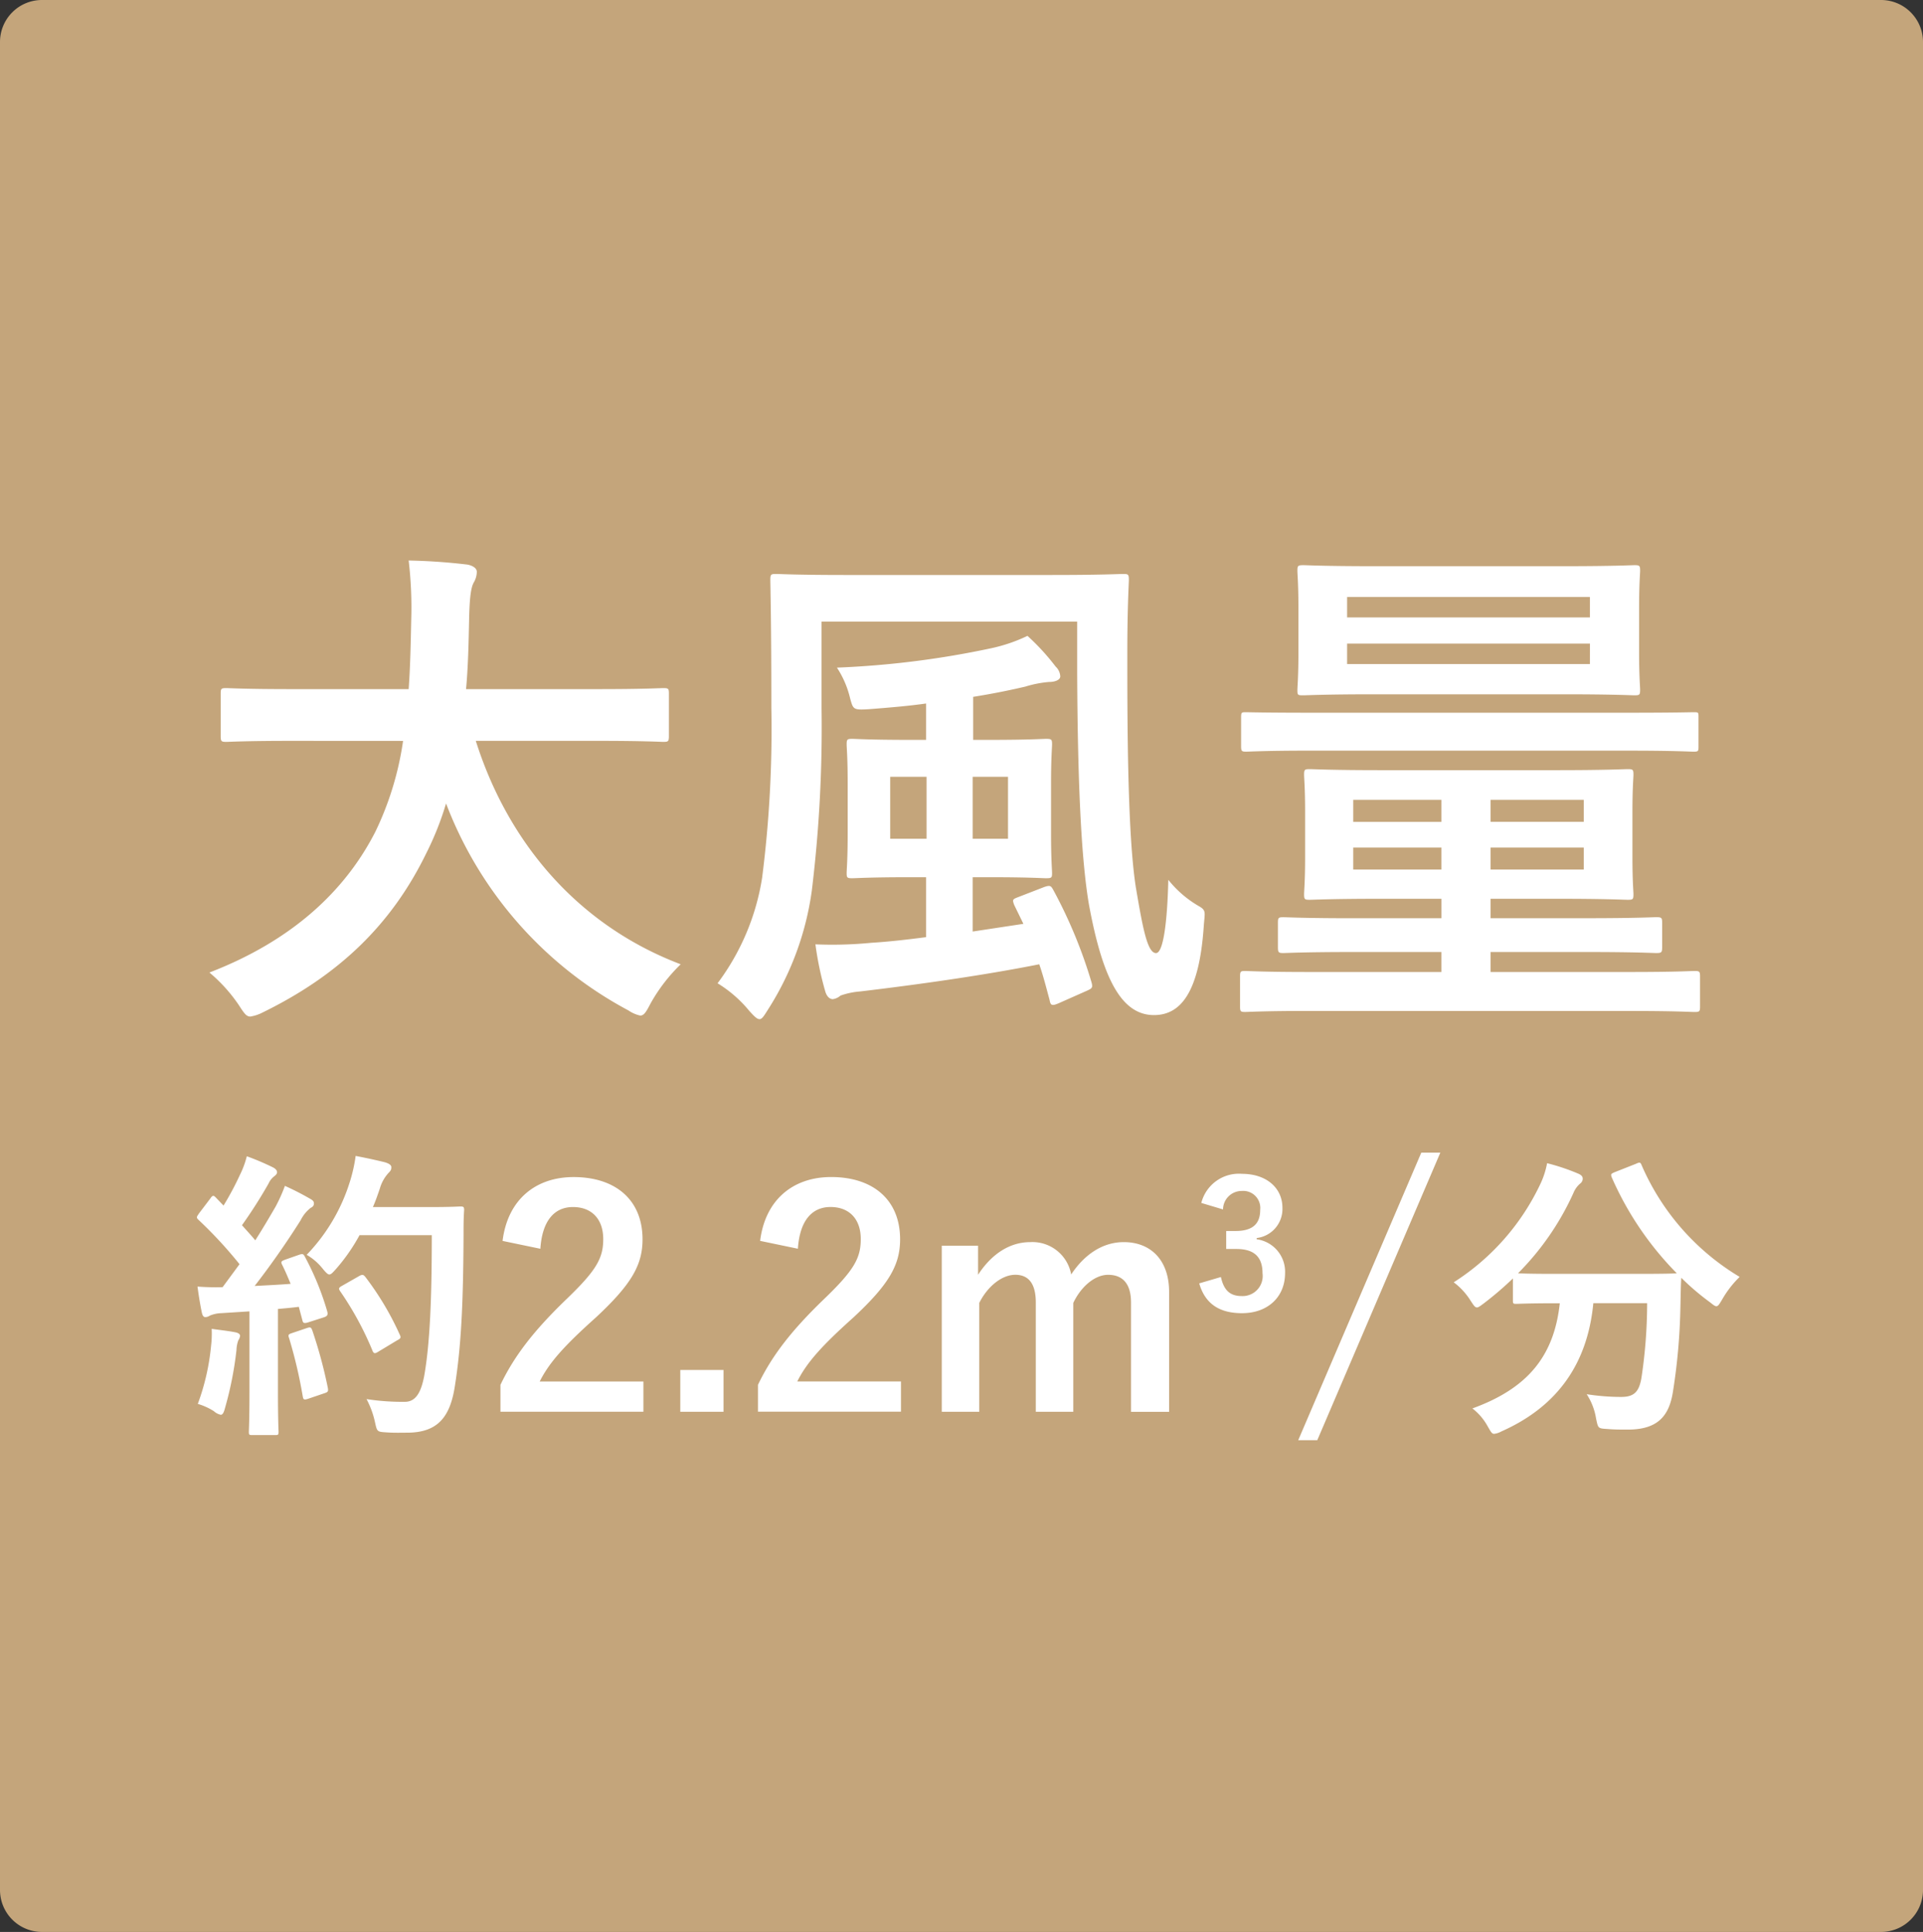 <svg xmlns="http://www.w3.org/2000/svg" width="229" height="230" viewBox="0 0 229 230">
  <rect x="0" y="0" width="229" height="230" fill="#333333" stroke="none"/>
  <g id="icon-03" transform="translate(1086 5430)">
    <path id="長方形_469" data-name="長方形 469" d="M5,0H224a5,5,0,0,1,5,5V225a5,5,0,0,1-5,5H5a5,5,0,0,1-5-5V5A5,5,0,0,1,5,0Z" transform="translate(-1086 -5430)" fill="#c4a57b"/>
    <path id="パス_21457" data-name="パス 21457" d="M-66-28.792a36.872,36.872,0,0,1-3.294,10.8C-72.9-10.919-79.239-5-89.06-1.22a18.9,18.9,0,0,1,3.477,3.843c.671,1.037.915,1.4,1.4,1.4a4.871,4.871,0,0,0,1.464-.488C-73.749-.854-67.4-6.832-63.2-15.494a35.473,35.473,0,0,0,2.318-5.856A46.742,46.742,0,0,0-39.162,3.294a3.923,3.923,0,0,0,1.4.61c.488,0,.732-.488,1.281-1.525A20.343,20.343,0,0,1-32.94-2.2c-12.383-4.7-20.618-14.64-24.4-26.6h14.579c5.49,0,7.381.122,7.747.122.61,0,.671-.061.671-.732v-5c0-.61-.061-.671-.671-.671-.366,0-2.257.122-7.747.122H-58.5c.244-2.623.305-5.429.366-8.418.061-2.684.244-3.721.549-4.27a2.562,2.562,0,0,0,.366-1.281c0-.427-.488-.732-1.1-.854a70.186,70.186,0,0,0-7.015-.488,47.787,47.787,0,0,1,.305,7.076c-.061,2.989-.122,5.734-.305,8.235H-79.3c-5.49,0-7.381-.122-7.747-.122-.61,0-.671.061-.671.671v5c0,.671.061.732.671.732.366,0,2.257-.122,7.747-.122ZM-16.165-43H14.274v6.1c.061,13.237.488,22.2,1.4,27.572,1.586,8.6,3.782,13.176,7.747,13.176,3.172,0,5.368-2.684,5.917-10.431.122-1.83.366-2.013-.61-2.562a12.887,12.887,0,0,1-3.6-3.111c-.122,5.124-.61,8.723-1.464,8.723-1.037,0-1.586-3.05-2.379-7.686-.793-4.88-1.037-14.274-1.037-25.8v-2.318c0-5.429.183-8.235.183-8.6,0-.671-.061-.732-.671-.732-.427,0-2.562.122-8.479.122H-13.237c-5.978,0-7.93-.122-8.357-.122-.61,0-.671.061-.671.732,0,.366.122,5,.122,15.189a139.484,139.484,0,0,1-1.1,20.252A28.254,28.254,0,0,1-28.548.061a15.026,15.026,0,0,1,3.782,3.294c.61.671.915.976,1.22.976s.549-.427.976-1.1A35.1,35.1,0,0,0-17.324-10.98,160.662,160.662,0,0,0-16.165-32.7ZM7.381-10.248c-.793.305-.854.305-.61.976l1.1,2.257L1.83-6.1v-6.466H3.782c4.819,0,6.405.122,6.771.122.671,0,.732-.061.732-.61,0-.366-.122-1.647-.122-4.7v-5.978c0-3.05.122-4.27.122-4.636,0-.61-.061-.671-.732-.671-.366,0-1.952.122-6.771.122H1.891v-5.124c2.318-.366,4.392-.793,6.222-1.22a13.029,13.029,0,0,1,2.806-.549c.732,0,1.342-.244,1.342-.671a1.707,1.707,0,0,0-.549-1.159A27.129,27.129,0,0,0,8.357-41.3a19.3,19.3,0,0,1-4.27,1.464,108.457,108.457,0,0,1-18.422,2.318,11.42,11.42,0,0,1,1.586,3.721c.366,1.281.366,1.342,2.318,1.22,2.318-.183,4.575-.366,6.71-.671v4.331H-5.673c-4.758,0-6.405-.122-6.832-.122-.61,0-.671.061-.671.671,0,.427.122,1.586.122,4.636v5.978c0,3.05-.122,4.27-.122,4.7,0,.549.061.61.671.61.427,0,2.074-.122,6.832-.122h1.952v7.137c-2.318.3-4.514.549-6.527.671a47.894,47.894,0,0,1-6.649.183A38.842,38.842,0,0,0-15.738.976c.183.671.549.976.915.976a1.754,1.754,0,0,0,.915-.427,9.1,9.1,0,0,1,2.318-.488C-4.392.183,3.294-.915,9.76-2.2c.488,1.4.854,2.867,1.22,4.209.122.671.244.793,1.1.427L15.372.976c.671-.305.793-.366.61-1.037A57.158,57.158,0,0,0,11.468-10.98c-.305-.549-.366-.671-1.1-.427ZM-7.991-17.141v-7.381H-3.66v7.381Zm14.03,0H1.83v-7.381H6.039Zm74.176,20.5c5.368,0,7.2.122,7.564.122.61,0,.671-.061.671-.671V-.732c0-.61-.061-.671-.671-.671-.366,0-2.2.122-7.564.122H63.5V-3.66H74.969c5.856,0,7.869.122,8.235.122.671,0,.732-.061.732-.732V-7.137c0-.61-.061-.671-.732-.671-.366,0-2.379.122-8.235.122H63.5V-10H71.37c5.917,0,8.052.122,8.479.122.61,0,.671-.061.671-.671,0-.366-.122-1.525-.122-4.392v-5.368c0-2.928.122-4.087.122-4.453,0-.61-.061-.671-.671-.671-.427,0-2.562.122-8.479.122H50.447c-5.917,0-8.052-.122-8.479-.122-.61,0-.671.061-.671.671,0,.427.122,1.525.122,4.514v5.307c0,2.867-.122,3.965-.122,4.392,0,.61.061.671.671.671.427,0,2.562-.122,8.479-.122h7.2v2.318H47.153c-5.917,0-7.93-.122-8.3-.122-.61,0-.671.061-.671.671V-4.27c0,.671.061.732.671.732.366,0,2.379-.122,8.3-.122H57.645v2.379h-15.8c-5.368,0-7.2-.122-7.564-.122-.549,0-.61.061-.61.671V2.806c0,.61.061.671.61.671.366,0,2.2-.122,7.564-.122ZM74.6-13.481H63.5V-16.1H74.6Zm0-8.3v2.623H63.5v-2.623Zm-27.45,8.3V-16.1H57.645v2.623Zm0-5.673v-2.623H57.645v2.623Zm2.562-30.439c-5.978,0-8.113-.122-8.479-.122-.671,0-.732.061-.732.671,0,.427.122,1.525.122,4.514v5.246c0,2.867-.122,4.026-.122,4.453,0,.61.061.61.732.61.366,0,2.5-.122,8.479-.122H72.163c5.978,0,8.113.122,8.479.122.61,0,.671-.061.671-.671,0-.366-.122-1.586-.122-4.453V-44.53c0-2.989.122-4.148.122-4.514,0-.61-.061-.671-.671-.671-.366,0-2.5.122-8.479.122Zm25.62,11.651H46.421v-2.44H75.335Zm0-7.991v2.44H46.421v-2.44Zm4.7,18.3c5.368,0,7.259.122,7.625.122.61,0,.61-.061.61-.671V-31.6c0-.61,0-.61-.61-.61-.366,0-2.257.061-7.625.061h-38c-5.368,0-7.259-.061-7.625-.061-.549,0-.61,0-.61.61v3.416c0,.61.061.671.61.671.366,0,2.257-.122,7.625-.122Z" transform="translate(-972 -5313)" fill="#fff"/>
    <path id="パス_21458" data-name="パス 21458" d="M-81.04-18.036c-.468.18-.54.252-.36.612.36.72.684,1.476,1.008,2.268-1.4.108-2.88.18-4.284.252,1.656-2.124,3.636-4.9,5.472-7.812a4.285,4.285,0,0,1,1.188-1.476c.288-.144.4-.288.4-.54,0-.216-.108-.36-.432-.54a33.441,33.441,0,0,0-3.024-1.548,18.839,18.839,0,0,1-1.116,2.484c-.792,1.368-1.584,2.7-2.412,4-.5-.612-1.044-1.188-1.584-1.8a57.214,57.214,0,0,0,3.168-4.968,2.2,2.2,0,0,1,.684-.864c.18-.144.324-.288.324-.468,0-.216-.144-.4-.468-.576a30.291,30.291,0,0,0-3.132-1.332,11,11,0,0,1-.828,2.232,34.758,34.758,0,0,1-1.944,3.636l-.9-.936c-.144-.144-.216-.216-.324-.216s-.216.108-.36.324L-91.3-23.544c-.144.216-.252.36-.252.468s.072.18.216.324a51.255,51.255,0,0,1,4.86,5.256l-2.016,2.736a28.477,28.477,0,0,1-2.988-.072c.18,1.332.324,2.16.5,3.024.072.36.18.612.432.612a.97.97,0,0,0,.54-.18,3.881,3.881,0,0,1,1.332-.288l3.384-.216v9.612c0,3.312-.072,4.5-.072,4.716,0,.36.036.4.4.4h2.736c.36,0,.4-.036.4-.4,0-.18-.072-1.4-.072-4.716v-9.9c.828-.072,1.656-.144,2.484-.252l.432,1.62c.072.324.216.36.612.252l1.908-.612c.468-.144.54-.324.432-.72A33.126,33.126,0,0,0-78.7-18.4c-.18-.324-.252-.36-.684-.216Zm17.46-2.916c0,7.488-.216,12.852-.9,16.74-.36,1.908-.972,3.1-2.3,3.1a27.924,27.924,0,0,1-4.572-.324A10.576,10.576,0,0,1-70.348,1.3c.252,1.152.252,1.152,1.332,1.224.936.072,1.944.036,2.7.036,3.384-.072,4.9-1.8,5.472-5.472.756-4.752,1.008-9.756,1.044-18.036,0-1.008,0-1.98.072-2.988,0-.36-.072-.432-.432-.432-.216,0-1.044.072-3.636.072h-6.8c.324-.72.576-1.476.828-2.2a4.623,4.623,0,0,1,1.008-1.836c.324-.324.36-.432.36-.72,0-.252-.288-.432-.756-.576-.72-.18-2.124-.5-3.492-.756a18.239,18.239,0,0,1-.684,3.06,21.848,21.848,0,0,1-5.148,8.712A6.81,6.81,0,0,1-76.54-16.92c.36.432.576.648.756.648.216,0,.4-.216.792-.648a22.035,22.035,0,0,0,2.808-4.032ZM-74.236-14.94c-.468.252-.468.36-.216.72a37.714,37.714,0,0,1,3.78,6.948c.144.4.288.468.684.216l2.268-1.368c.432-.216.5-.324.324-.684a34.741,34.741,0,0,0-4.1-6.876c-.216-.252-.324-.324-.72-.108ZM-91.444-.864A7.461,7.461,0,0,1-89.536,0a1.777,1.777,0,0,0,.828.432c.216,0,.36-.252.5-.792a41.921,41.921,0,0,0,1.368-6.912,3.722,3.722,0,0,1,.216-1.152,1.3,1.3,0,0,0,.216-.54c0-.18-.18-.36-.612-.432-.72-.144-1.692-.252-2.772-.4a12.138,12.138,0,0,1-.072,2.016A27.332,27.332,0,0,1-91.444-.864Zm11.2-8.424c-.432.144-.468.216-.324.612a56.2,56.2,0,0,1,1.62,6.912c.072.36.108.468.648.288l1.908-.648c.468-.144.5-.252.432-.648a55.305,55.305,0,0,0-1.836-6.8c-.144-.4-.216-.468-.648-.324Zm29.592-10.044c.216-3.276,1.62-4.968,3.888-4.968,2.2,0,3.6,1.4,3.6,3.816,0,2.268-.792,3.708-4.392,7.164-3.924,3.78-6.228,6.8-7.848,10.188v3.2H-38.38v-3.6H-50.728c1.116-2.232,2.916-4.248,6.7-7.632,4.212-3.924,5.544-6.228,5.544-9.288,0-4.752-3.276-7.416-8.208-7.416-4.5,0-7.848,2.664-8.46,7.6ZM-28.84-4.9h-5.148V.072h5.148Zm8.856-14.436c.216-3.276,1.62-4.968,3.888-4.968,2.2,0,3.6,1.4,3.6,3.816,0,2.268-.792,3.708-4.392,7.164-3.924,3.78-6.228,6.8-7.848,10.188v3.2H-7.708v-3.6H-20.056c1.116-2.232,2.916-4.248,6.7-7.632,4.212-3.924,5.544-6.228,5.544-9.288,0-4.752-3.276-7.416-8.208-7.416-4.5,0-7.848,2.664-8.46,7.6Zm21.456-.36h-4.32V.072H1.616v-12.96C2.624-14.9,4.352-16.236,5.9-16.236c1.584,0,2.448,1.044,2.448,3.312v13h4.464v-12.96c.936-1.98,2.592-3.348,4.14-3.348,1.764,0,2.736,1.08,2.736,3.312v13h4.536V-14.184c0-3.816-2.2-5.94-5.4-5.94-2.556,0-4.716,1.512-6.264,3.852A4.686,4.686,0,0,0,7.7-20.124c-2.556,0-4.68,1.512-6.228,3.888Zm29.172-4.319a2.221,2.221,0,0,1,2.226-2.2,2.033,2.033,0,0,1,2.2,2.247c0,1.617-.84,2.52-2.94,2.52H31.022v2.142H32.24c2.247,0,3.108,1.071,3.108,2.9A2.391,2.391,0,0,1,32.891-13.7c-1.386,0-2.142-.651-2.5-2.268l-2.583.756c.714,2.478,2.457,3.549,5.1,3.549,3.066,0,5.124-1.932,5.124-4.767a3.9,3.9,0,0,0-3.381-4.032v-.147a3.483,3.483,0,0,0,3.066-3.612c0-2.331-1.89-4.032-4.809-4.032a4.618,4.618,0,0,0-4.851,3.465ZM56.524-30.78H54.256L39.6,3.456h2.268ZM77.26-28.44c-.4.18-.468.216-.324.612a37.916,37.916,0,0,0,7.74,11.412c-.36.036-1.548.072-4.68.072H70.312c-2.772,0-4.032-.036-4.536-.072a32.486,32.486,0,0,0,6.588-9.54,2.886,2.886,0,0,1,.828-1.152.741.741,0,0,0,.288-.54c0-.252-.108-.432-.5-.612a25.259,25.259,0,0,0-3.744-1.26,10.182,10.182,0,0,1-.72,2.3,28.107,28.107,0,0,1-10.4,11.88,8.072,8.072,0,0,1,2.016,2.2c.36.54.5.792.756.792.18,0,.4-.18.792-.468A39.229,39.229,0,0,0,65.164-15.8v2.628c0,.36.036.4.4.4.216,0,1.368-.072,4.752-.072h.432C70.06-6.516,66.892-2.7,60.34-.324a6.8,6.8,0,0,1,1.836,2.16c.36.612.468.864.756.864a2.366,2.366,0,0,0,.864-.288C70.456-.54,74.056-5.652,74.74-12.852h6.408a59.417,59.417,0,0,1-.684,8.928c-.288,1.656-.9,2.232-2.412,2.232a26.826,26.826,0,0,1-4.1-.324A7.4,7.4,0,0,1,75.064.864c.252,1.188.216,1.188,1.332,1.26.864.072,1.548.072,2.448.072,3.528,0,4.9-1.584,5.364-4.428a71.86,71.86,0,0,0,.9-10.08c.036-1.26.036-2.52.108-3.564a29.786,29.786,0,0,0,3.42,2.916c.36.288.576.468.756.468.216,0,.36-.252.684-.792a12.324,12.324,0,0,1,2.088-2.7A28.827,28.827,0,0,1,80.5-29.268c-.144-.36-.216-.4-.684-.18Z" transform="translate(-971 -5262)" fill="#fff"/>
  </g>
</svg>
